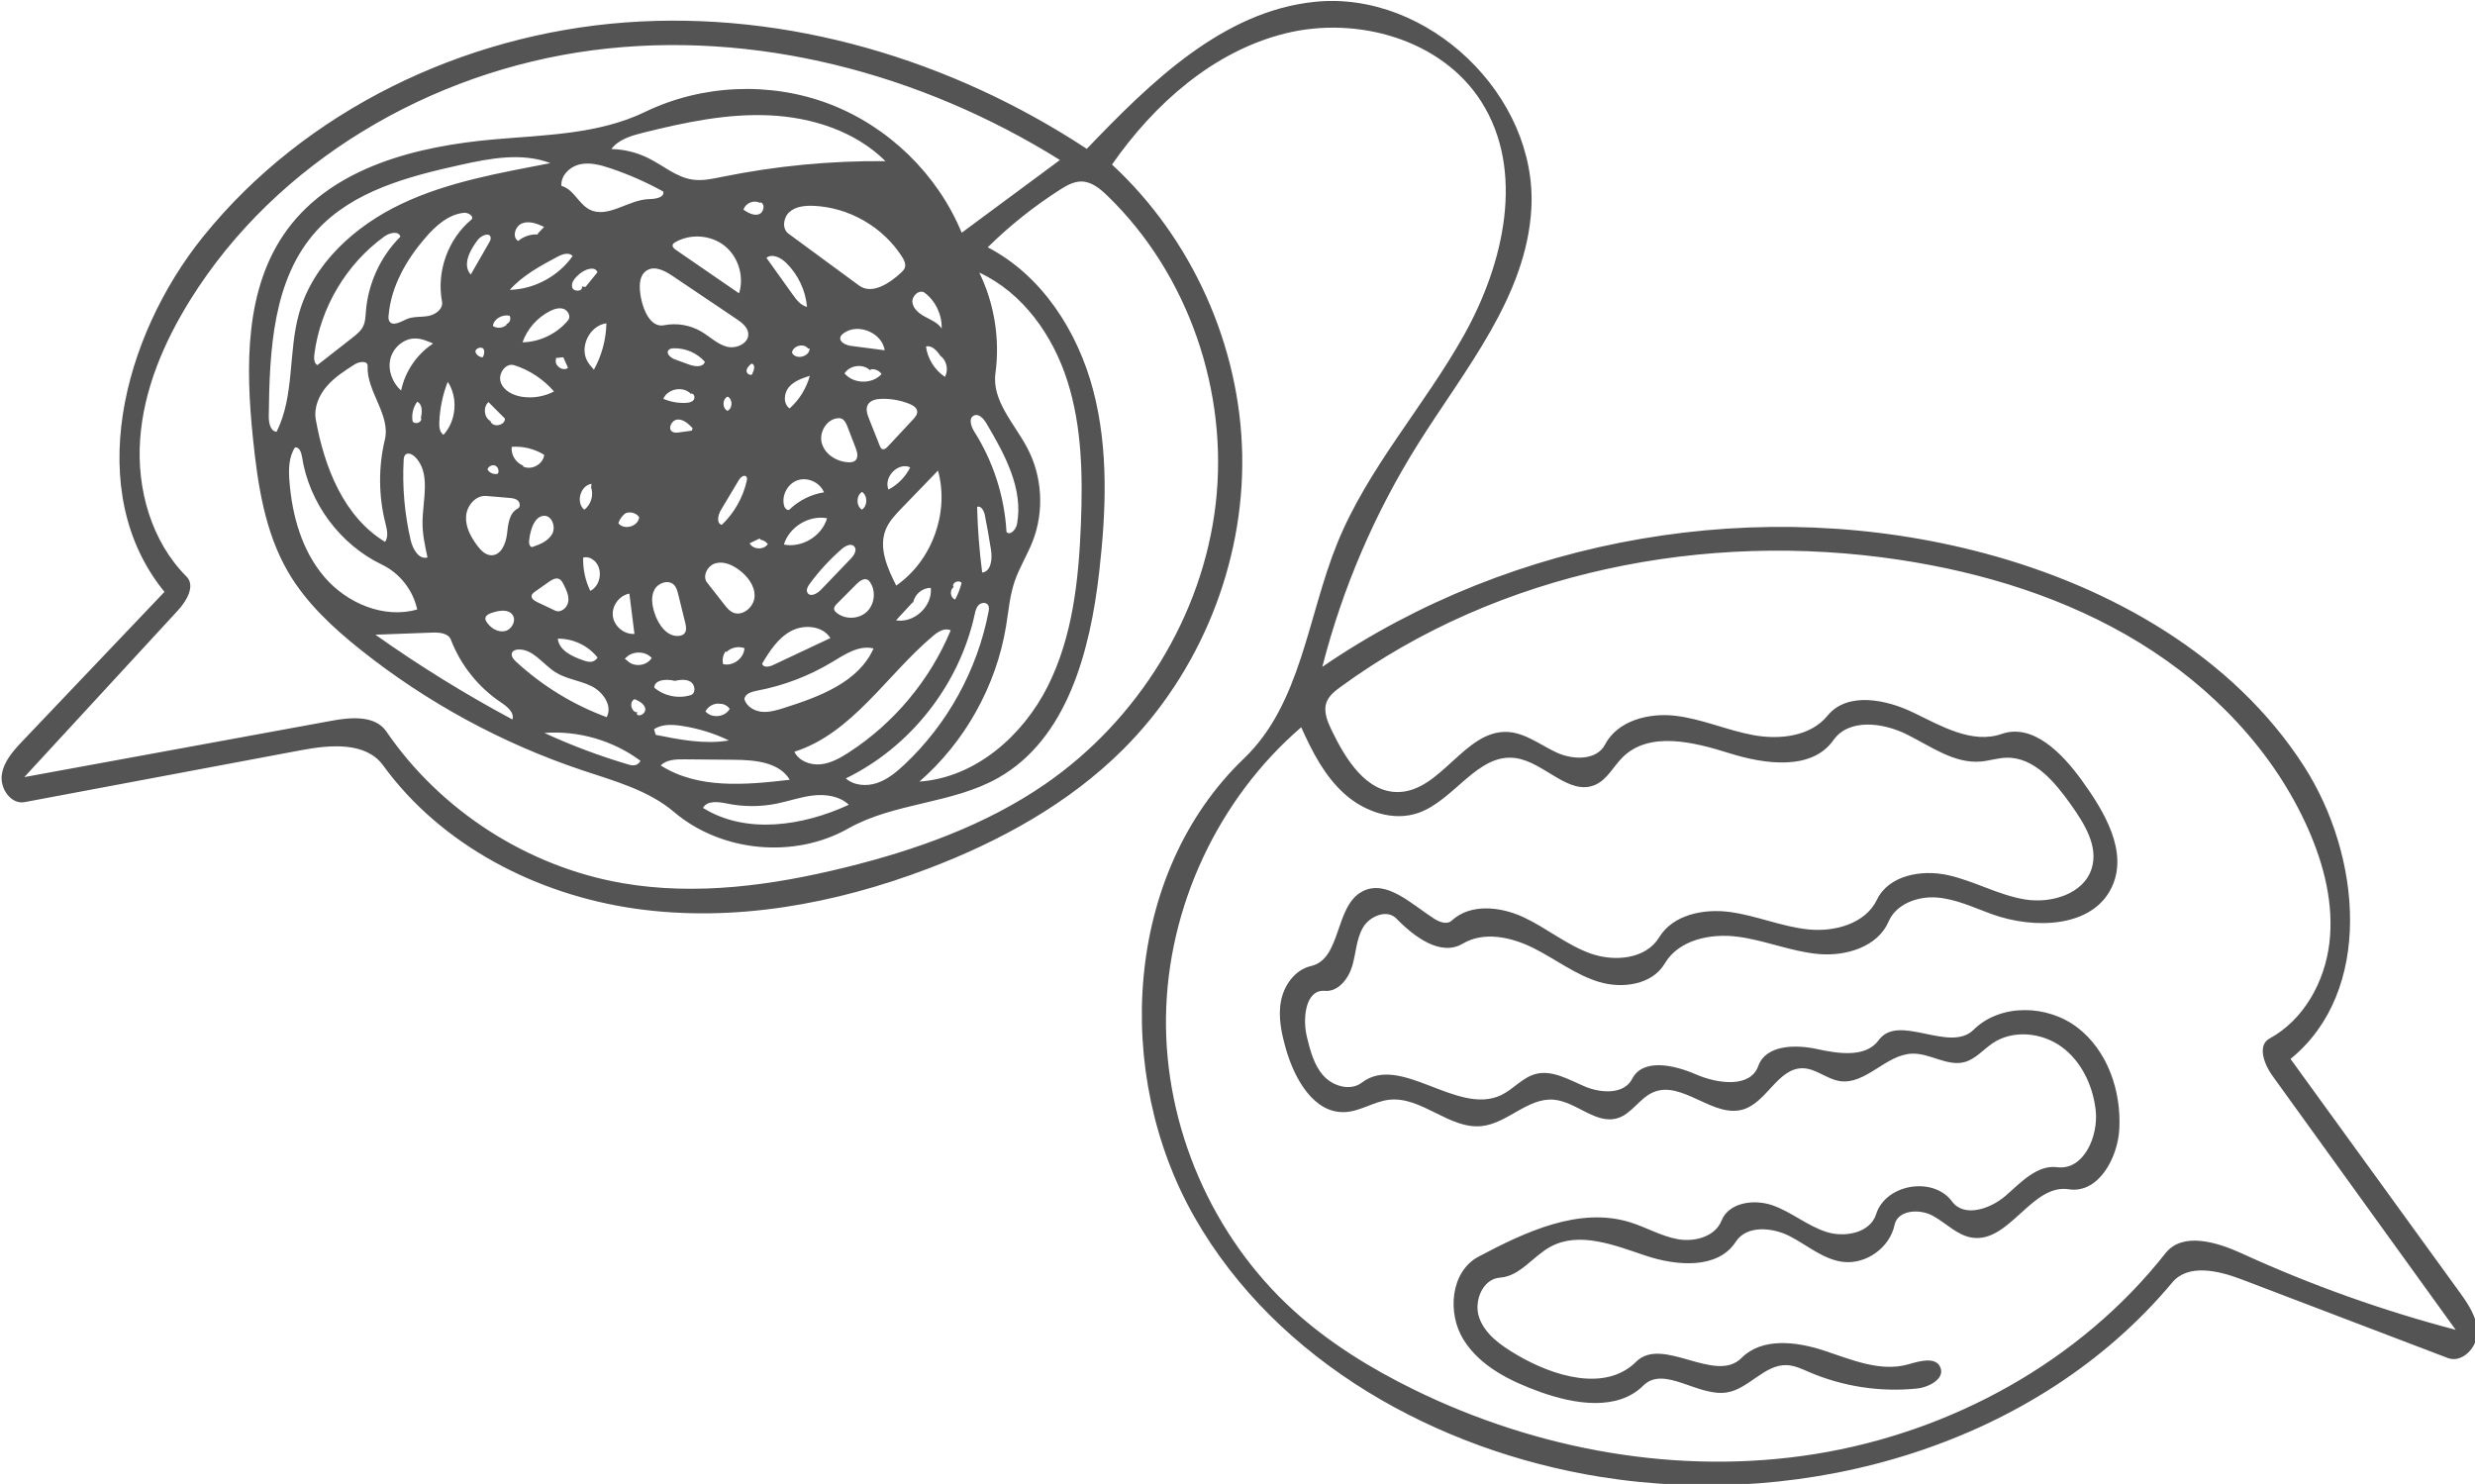 <?xml version="1.0" encoding="UTF-8" standalone="no"?><svg xmlns="http://www.w3.org/2000/svg" xmlns:xlink="http://www.w3.org/1999/xlink" clip-rule="evenodd" fill="#545454" fill-rule="evenodd" height="811.4" preserveAspectRatio="xMidYMid meet" stroke-linejoin="round" stroke-miterlimit="2" version="1" viewBox="0.8 -0.0 1353.2 811.4" width="1353.2" zoomAndPan="magnify"><g><g transform="translate(-7525.119 -5041.463)"><path d="M7525.89 5041.46H8879.12V5852.823H7525.89z" fill="none"/><clipPath id="a"><path d="M7525.89 5041.46H8879.12V5852.823H7525.89z"/></clipPath><g clip-path="url(#a)"><g id="change1_1"><path d="M67.513,244.826C101.635,202.528 154.707,177.152 208.904,173.14C263.102,169.127 317.93,185.609 363.342,215.461C384.768,193.112 408.9,169.386 439.7,166.242C477.471,162.386 514.309,197.578 512.184,235.486C510.53,264.981 489.903,289.309 474.206,314.336C459.778,337.34 448.939,362.59 442.201,388.894C506.055,345.178 589.253,330.929 664.015,350.905C706.327,362.211 747.162,385.298 770.849,422.136C790.235,452.286 794.162,497.541 766.368,520.177C785.191,546.145 804.014,572.113 822.838,598.081C825.827,602.204 828.947,606.72 828.879,611.812C828.81,616.905 823.767,622.12 819.009,620.305C796.024,611.539 773.039,602.773 750.054,594.007C742.28,591.042 732.11,588.627 726.777,595.014C681.594,649.137 604.965,671.282 535.351,660.114C480.498,651.313 427.106,621.581 399.521,573.359C371.936,525.136 375.839,457.959 415.986,419.559C435.078,401.298 437.241,372.114 447.161,347.628C457.434,322.272 476.427,301.52 489.746,277.624C503.065,253.727 510.124,222.823 495.468,199.722C482.195,178.8 453.809,170.841 429.766,176.827C405.722,182.813 385.934,200.389 371.782,220.727C398.568,245.476 414.691,281.399 415.378,317.861C416.064,354.324 401.306,390.828 375.471,416.568C357.271,434.701 334.214,447.345 310.196,456.466C279.071,468.285 245.254,474.544 212.289,469.88C179.324,465.216 147.315,448.818 127.742,421.886C122,413.985 110.142,414.959 100.543,416.761C69.598,422.571 38.653,428.38 7.707,434.19C3.177,435.04 -0.539,429.7 0.065,425.131C0.668,420.561 4.007,416.899 7.184,413.56C22.969,396.972 38.754,380.385 54.539,363.798C27.211,330.331 40.385,278.455 67.513,244.826M597.687,622.693C590.216,622.421 584.969,630.705 577.581,631.849C567.917,633.344 556.595,622.656 549.657,629.549C541.045,638.105 526.707,635.812 515.277,631.721C505.31,628.154 495.114,623.202 489.507,614.223C483.901,605.243 485.153,591.333 494.506,586.373C510.237,578.031 528.162,569.616 545.183,574.845C550.638,576.521 555.677,579.551 561.298,580.539C566.919,581.526 573.732,579.651 575.837,574.347C578.28,568.19 586.798,566.995 593.036,569.222C599.275,571.45 604.514,575.969 610.804,578.046C617.094,580.122 625.636,578.46 627.628,572.142C630.818,562.027 646.76,559.374 653.053,567.912C657.085,573.381 665.893,570.416 671.018,565.956C676.142,561.495 681.519,555.563 688.258,556.426C697.122,557.562 702.186,545.997 701.114,537.125C700.131,528.986 696.335,520.94 689.706,516.119C683.076,511.297 673.45,510.331 666.645,514.9C663.49,517.018 660.922,520.226 657.254,521.219C651.471,522.786 645.7,518.228 639.711,518.403C630.884,518.662 624.128,528.951 615.404,527.584C611.071,526.905 607.446,523.361 603.061,523.297C594.794,523.176 591.077,534.615 583.179,537.062C573.116,540.179 562.735,527.21 553.034,531.315C548.454,533.253 545.813,538.548 541.059,540.007C533.801,542.235 527.2,534.433 519.633,533.817C511.023,533.115 504.212,541.705 495.627,542.654C484.772,543.853 475.43,532.621 464.577,533.842C459.475,534.416 454.929,537.731 449.8,537.975C439.473,538.465 432.992,527.071 430.113,517.142C428.584,511.869 427.345,506.321 428.337,500.922C429.328,495.522 433.053,490.293 438.407,489.076C448.66,486.745 446.275,469.021 455.573,464.112C463.615,459.865 472.021,468.358 479.687,473.25C481.469,474.387 483.98,475.29 485.531,473.854C491.781,468.066 501.847,469.134 509.569,472.731C517.29,476.328 523.99,482.007 532.011,484.875C540.032,487.743 550.544,486.757 554.967,479.477C559.601,471.851 569.926,469.78 578.766,470.991C587.607,472.203 595.992,475.887 604.867,476.807C613.743,477.727 624.045,474.894 627.904,466.848C631.809,458.707 642.772,456.686 651.592,458.619C660.412,460.552 668.476,465.289 677.384,466.766C686.292,468.243 697.222,464.936 699.83,456.292C702.048,448.938 697.382,441.446 692.943,435.178C687.527,427.53 680.548,419.057 671.181,419.328C668.307,419.411 665.523,420.357 662.658,420.602C653.744,421.366 645.856,415.466 637.841,411.492C629.827,407.518 618.487,406.117 613.332,413.429C606.087,423.702 590.464,421.58 578.472,417.809C566.48,414.038 551.675,410.333 542.741,419.178C539.669,422.219 537.651,426.542 533.717,428.337C524.814,432.401 516.495,420.68 506.788,419.431C494.151,417.804 486.395,433.574 474.373,437.794C465.941,440.753 456.287,437.397 449.632,431.434C442.976,425.47 438.786,417.281 435.138,409.123C407.276,433.116 390.36,469.355 389.859,506.121C389.358,542.886 405.282,579.572 432.48,604.315C444.437,615.193 458.34,623.769 472.855,630.882C514.249,651.169 561.744,659.756 607.258,652.448C652.773,645.14 695.959,621.462 724.485,585.251C730.215,577.977 741.701,581.468 750.121,585.321C773.173,595.87 797.135,604.426 821.655,610.864C801.186,582.484 780.718,554.105 760.249,525.725C757.492,521.903 755.193,515.602 759.332,513.349C770.801,507.103 777.819,494.374 779.376,481.407C780.932,468.441 777.606,455.294 772.345,443.341C760.842,417.21 740.111,395.703 715.761,380.794C691.411,365.886 663.563,357.302 635.331,353.045C570.471,343.266 501.263,356.926 448.301,395.624C446.407,397.008 444.442,398.543 443.626,400.742C442.47,403.857 443.944,407.271 445.389,410.262C450.043,419.896 456.94,430.996 467.638,430.817C481.918,430.576 489.902,410.043 504.169,410.694C510.192,410.969 515.229,415.108 520.711,417.617C526.194,420.126 534.059,420.272 536.85,414.927C541.015,406.952 551.37,404.243 560.309,405.27C569.247,406.296 577.631,410.125 586.48,411.753C595.329,413.381 605.66,412.222 611.347,405.25C617.922,397.188 630.815,399.707 640.175,404.248C649.535,408.789 659.821,414.794 669.643,411.365C680.11,407.711 689.905,417.828 696.413,426.802C704.069,437.359 712.071,450.76 706.564,462.581C700.16,476.327 680.496,476.849 666.247,471.659C660.226,469.466 654.301,466.611 647.911,466.13C641.521,465.649 634.325,468.276 631.801,474.166C628.17,482.64 617.534,485.872 608.351,485.051C599.169,484.231 590.478,480.465 581.338,479.26C572.198,478.055 561.516,480.275 556.848,488.225C552.676,495.332 542.667,496.774 534.785,494.372C526.902,491.97 520.24,486.729 512.869,483.045C505.497,479.361 496.313,477.357 489.233,481.573C481.852,485.968 472.973,479.326 466.989,473.162C463.872,469.952 458.058,472.321 455.813,476.191C453.568,480.061 453.484,484.774 452.216,489.065C450.948,493.355 447.511,497.768 443.053,497.386C436.579,496.832 435.503,506.501 437.044,512.814C438.174,517.445 439.411,522.284 442.609,525.82C445.807,529.355 451.628,531.009 455.415,528.113C468.351,518.221 487.353,539.292 502.058,532.296C506.121,530.363 509.156,526.453 513.493,525.252C519.143,523.688 524.779,527.165 530.183,529.437C535.587,531.71 543.246,532.083 545.921,526.866C549.536,519.82 560.04,522.196 567.304,525.352C574.568,528.508 585.512,529.987 588.169,522.527C590.666,515.513 600.441,515.265 607.717,516.844C614.992,518.423 624.143,519.877 628.518,513.854C635.14,504.737 652.226,518.331 660.247,510.417C669.269,501.516 685.037,501.972 695.076,509.708C705.115,517.444 709.685,530.832 709.054,543.49C708.558,553.448 701.973,565.349 692.122,563.809C679.808,561.883 672.318,581.667 659.961,580.041C654.884,579.373 651.115,575.164 646.625,572.7C642.135,570.237 634.842,570.734 633.793,575.747C632.204,583.336 624.295,589.03 616.593,588.129C609.977,587.354 604.646,582.577 598.721,579.533C592.795,576.489 584.244,575.806 580.625,581.399C574.645,590.639 560.832,589.53 550.399,586.025C539.965,582.521 528.197,577.788 518.546,583.079C512.688,586.29 508.374,592.947 501.709,593.393C495.831,593.785 492.749,601.424 494.778,606.954C496.807,612.485 502.034,616.111 507.101,619.115C519.557,626.5 537.007,631.783 547.263,621.561C556.079,612.776 573.767,629.131 582.54,620.302C589.392,613.406 600.837,614.759 610.073,617.793C619.309,620.826 629.026,625.095 638.375,622.43C642.177,621.347 647.481,619.766 649.097,623.373C650.791,627.154 645.418,630.102 641.296,630.527C629.061,631.788 616.511,629.875 605.208,625.025C602.78,623.983 600.327,622.788 597.687,622.693M120.176,383.152C110.844,375.715 101.925,367.421 95.919,357.109C88.134,343.742 85.782,327.97 84.188,312.583C81.688,288.464 81.292,262.015 95.658,242.481C111.088,221.5 139.153,214.532 165.1,212.277C182.199,210.791 199.985,210.57 215.439,203.1C234.507,193.883 257.389,192.902 277.177,200.452C296.964,208.002 313.376,223.976 321.459,243.553C332.425,235.437 343.391,227.321 354.357,219.205C308.006,190.271 252.091,175.39 197.909,182.458C143.728,189.527 91.989,219.704 63.131,266.102C54.326,280.259 47.578,296.078 46.393,312.707C45.208,329.336 50.121,346.861 61.902,358.657C64.956,361.716 61.995,366.798 59.066,369.977C41.916,388.588 24.766,407.2 7.615,425.812C41.998,419.509 76.38,413.206 110.762,406.904C117.172,405.729 125.143,405.154 128.822,410.533C146.963,437.051 176.099,455.791 207.752,461.3C232.543,465.615 258.081,462.08 282.512,456.052C306.11,450.23 329.431,441.938 349.439,428.137C380.509,406.705 402.184,371.784 406.509,334.288C410.834,296.793 397.377,257.411 370.245,231.171C367.823,228.829 364.986,226.458 361.617,226.399C358.959,226.353 356.518,227.771 354.277,229.204C345.602,234.751 337.508,241.207 330.171,248.432C348.286,257.826 360.279,276.527 365.478,296.26C370.677,315.994 369.816,336.812 367.503,357.087C364.482,383.569 356.816,413.022 333.601,426.119C318.186,434.816 298.874,434.312 283.467,443.023C265.362,453.26 240.976,450.942 225.124,437.478C216.499,430.152 205.158,427.119 194.428,423.526C167.576,414.535 142.32,400.802 120.176,383.152M339.161,360.364C337.534,365.176 337.133,370.3 336.307,375.312C333.014,395.289 322.573,414.011 307.309,427.311C325.926,426.025 341.882,412.09 350.264,395.417C358.646,378.743 360.652,359.641 361.377,340.993C362.002,324.937 361.737,308.563 356.869,293.25C352,277.937 341.936,263.644 327.353,256.897C332.406,267.281 334.312,279.171 332.756,290.614C331.508,299.801 339.122,307.457 343.449,315.657C348.46,325.154 349.128,336.837 345.231,346.843C343.437,351.45 340.744,355.681 339.161,360.364M216.629,218.615C221.562,221.085 225.967,225.007 231.43,225.776C234.672,226.233 237.949,225.514 241.157,224.859C259.168,221.182 277.569,219.412 295.951,219.59C285.831,209.553 271.312,204.897 257.074,204.249C242.836,203.601 228.698,206.603 214.868,210.047C210.896,211.037 206.626,212.261 204.159,215.527C208.475,215.62 212.768,216.683 216.629,218.615M92.07,310.212C98.148,298.111 95.93,283.524 99.614,270.494C104.31,253.887 118.348,241.247 133.945,233.862C149.543,226.478 166.802,223.543 183.742,220.244C174.178,216.597 163.493,218.65 153.501,220.866C136.008,224.746 117.49,229.628 105.447,242.896C90.732,259.108 89.7,283.135 89.462,305.028C89.439,307.157 89.957,309.95 92.07,310.212M105.206,306.108C108.048,322.039 114.565,338.676 128.405,347.062C129.634,345.279 129.034,342.876 128.504,340.776C126.201,331.652 126.14,321.97 128.328,312.817C130.322,304.474 122.136,296.705 122.553,288.137C122.64,286.355 119.793,286.629 118.288,287.587C114.896,289.749 111.45,291.956 108.832,295.01C106.215,298.065 104.5,302.148 105.206,306.108M127.359,354.68C113.296,347.939 102.943,333.97 100.585,318.554C100.365,317.118 99.685,315.232 98.245,315.424C96.1,318.679 96.079,322.86 96.38,326.746C97.273,338.293 100.57,350.041 108.105,358.836C115.64,367.631 128.007,372.853 139.153,369.706C137.797,363.251 133.307,357.531 127.359,354.68M271.787,234.546C268.991,234.437 265.966,234.732 263.847,236.559C261.728,238.385 261.202,242.195 263.456,243.852C271.333,249.643 279.211,255.434 287.088,261.226C291.359,264.365 297.167,260.603 301.065,257.011C301.606,256.512 302.166,255.985 302.416,255.293C302.864,254.051 302.193,252.704 301.483,251.591C295.103,241.584 283.646,235.007 271.787,234.546M317.771,376.695C315.847,375.7 313.588,377.095 311.93,378.489C296.317,391.614 284.868,411.128 265.438,417.332C266.944,420.416 270.737,421.854 274.154,421.534C277.571,421.214 280.682,419.479 283.566,417.618C298.732,407.83 310.829,393.357 317.771,376.695M224.694,258.049C222.141,256.33 218.854,254.565 216.18,256.088C213.172,257.801 213.443,262.153 214.117,265.549C214.975,269.872 217.489,275.393 221.81,274.528C226.027,273.684 230.544,274.445 234.251,276.625C237.112,278.306 239.562,280.819 242.764,281.691C245.966,282.562 250.284,280.58 250,277.274C249.815,275.129 247.852,273.64 246.066,272.437C238.942,267.641 231.818,262.845 224.694,258.049M129.577,271.276C129.524,271.916 129.498,272.601 129.823,273.155C130.909,275.008 133.618,273.371 135.582,272.502C137.842,271.501 140.451,271.865 142.882,271.424C145.314,270.983 147.926,269.028 147.464,266.6C145.559,256.605 149.45,245.714 157.256,239.189C158.406,238.228 156.336,236.724 154.846,236.871C149.619,237.386 145.362,241.219 141.925,245.19C135.523,252.587 130.396,261.527 129.577,271.276M121.979,269.882C122.713,260.535 126.885,251.496 133.524,244.874C132.982,242.837 129.895,243.549 128.186,244.784C115.444,253.992 106.746,268.605 104.729,284.196C104.556,285.534 104.568,287.177 105.719,287.88C109.613,284.839 113.507,281.797 117.4,278.755C118.827,277.641 120.302,276.467 121.082,274.834C121.809,273.311 121.847,271.565 121.979,269.882M295.969,343.077C293.601,349.148 296.601,355.865 299.539,361.682C311.521,353.405 317.401,337.222 313.529,323.184C309.493,327.357 305.457,331.53 301.422,335.703C299.281,337.916 297.088,340.209 295.969,343.077M282.665,426.252C285.437,428.693 289.633,428.966 293.132,427.783C296.631,426.599 299.564,424.178 302.257,421.65C316.681,408.118 326.692,389.957 330.433,370.536C330.593,369.707 330.717,368.764 330.204,368.094C329.488,367.158 327.912,367.395 327.099,368.247C326.286,369.1 326.027,370.322 325.775,371.472C320.631,394.959 304.284,415.731 282.665,426.252M171.041,406.52C171.736,404.128 169.22,402.151 167.15,400.766C159.615,395.722 153.696,388.304 150.45,379.837C149.602,377.624 146.636,377.342 144.267,377.429C137.899,377.665 131.53,377.901 125.162,378.136C139.844,388.541 155.177,398.026 171.041,406.52M196.719,235.705C202.883,239.037 209.881,232.398 216.886,232.289C218.942,232.257 222.037,231.746 221.527,229.755C215.863,226.623 209.914,224.006 203.778,221.949C200.499,220.851 196.993,219.903 193.62,220.662C190.247,221.42 187.14,224.435 187.449,227.878C191.421,228.889 193.114,233.756 196.719,235.705M278.18,387.233C270.414,391.932 261.799,395.222 252.877,396.893C251.099,397.226 248.89,397.913 248.7,399.712C249.396,402.176 252.005,403.707 254.554,403.946C257.104,404.186 259.627,403.402 262.068,402.628C273.841,398.895 286.93,394.032 291.945,382.745C287.128,381.532 282.43,384.661 278.18,387.233M242.942,434.675C240.05,434.083 236.276,433.547 234.842,436.128C249.253,445.096 268.26,442.197 283.666,435.074C280.597,432.172 275.995,431.485 271.798,431.954C267.6,432.422 263.581,433.883 259.439,434.711C254.011,435.798 248.365,435.785 242.942,434.675M245.397,420.016C239.788,419.965 234.179,419.915 228.57,419.865C225.778,419.84 222.667,419.937 220.683,421.902C233.148,429.883 249.198,428.438 263.898,426.706C260.374,420.806 252.269,420.077 245.397,420.016M169.897,332.323C167.363,332.109 164.83,331.896 162.297,331.683C158.736,331.383 155.744,334.943 155.52,338.51C155.295,342.076 157.119,345.454 159.265,348.312C160.441,349.878 161.97,351.48 163.928,351.541C167.168,351.64 168.847,347.706 169.215,344.485C169.582,341.265 169.925,337.382 172.816,335.917C173.755,335.441 173.642,333.938 172.858,333.235C172.075,332.532 170.945,332.411 169.897,332.323M202.589,405.742C204.662,401.95 201.361,397.255 197.485,395.345C193.608,393.434 189.068,393.006 185.418,390.691C181.206,388.019 177.925,382.824 172.944,383.098C172.176,383.14 171.325,383.389 170.961,384.067C170.398,385.114 171.328,386.317 172.201,387.124C180.98,395.241 191.371,401.607 202.589,405.742M225.525,246.749C225.182,246.95 224.823,247.196 224.705,247.576C224.493,248.263 225.165,248.879 225.758,249.286C232.81,254.14 239.863,258.993 246.916,263.846C248.699,258.235 246.694,251.622 242.095,247.947C237.497,244.271 230.604,243.773 225.525,246.749M329.719,307.339C328.79,305.765 327.108,303.946 325.487,304.789C323.67,305.733 324.617,308.477 325.712,310.207C332.055,320.225 335.791,331.879 336.456,343.718C337.636,345.103 339.622,342.95 339.962,341.162C342.215,329.318 335.85,317.72 329.719,307.339M142.607,352.271C141.762,348.409 140.913,344.509 140.94,340.555C140.991,332.868 143.872,323.739 138.272,318.471C137.435,317.684 136.051,317.073 135.212,317.859C134.733,318.308 134.66,319.03 134.624,319.686C134.136,328.674 134.93,337.731 136.975,346.497C137.662,349.443 139.699,353.102 142.607,352.271M242.015,368.076C242.779,369.049 243.578,370.052 244.678,370.617C247.88,372.264 251.93,368.978 252.109,365.382C252.288,361.786 249.784,358.57 246.892,356.425C244.643,354.758 241.792,353.477 239.09,354.212C236.389,354.946 234.498,358.506 236.228,360.708C238.157,363.164 240.086,365.62 242.015,368.076M294.023,314.877C294.197,315.316 294.411,315.797 294.846,315.98C295.514,316.262 296.209,315.682 296.703,315.152C299.523,312.128 302.342,309.104 305.161,306.08C305.888,305.3 306.667,304.375 306.55,303.315C306.414,302.087 305.157,301.335 304.011,300.872C301.05,299.674 297.842,299.088 294.648,299.162C292.871,299.203 290.825,299.625 290.002,301.2C289.26,302.62 289.844,304.342 290.435,305.832C291.631,308.847 292.827,311.862 294.023,314.877M228.898,374.134C228.116,370.966 227.334,367.799 226.553,364.631C226.269,363.482 225.952,362.271 225.113,361.435C223.244,359.575 219.744,360.797 218.54,363.144C217.337,365.49 217.813,368.335 218.61,370.848C219.852,374.765 222.863,379.057 226.936,378.514C227.514,378.437 228.101,378.247 228.519,377.84C229.454,376.931 229.21,375.399 228.898,374.134M258.209,388.346C264.637,385.32 271.064,382.294 277.492,379.268C274.891,375.089 268.634,374.587 264.302,376.923C259.97,379.259 257.15,383.603 254.641,387.837C254.934,389.197 256.95,388.939 258.209,388.346M209.643,421.528C210.438,421.763 211.275,421.996 212.087,421.825C212.878,421.659 213.574,421.092 213.897,420.351C204.751,413.544 193.111,410.169 181.743,411.029C190.774,415.195 200.106,418.707 209.643,421.528M171.651,287.906C168.786,286.993 166.14,290.769 167.119,293.612C168.098,296.455 171.22,298.001 174.19,298.47C177.845,299.046 181.681,298.415 184.959,296.699C181.443,292.621 176.782,289.541 171.651,287.906M285.962,315.606C285.04,313.217 284.118,310.828 283.196,308.439C282.71,307.179 281.946,305.707 280.597,305.645C276.64,305.464 273.593,310.084 274.595,313.916C275.598,317.748 279.629,320.258 283.587,320.404C284.354,320.433 285.183,320.367 285.776,319.88C286.96,318.91 286.513,317.033 285.962,315.606M138.514,278.955C134.615,278.916 131.05,282.048 130.162,285.844C129.273,289.64 130.859,293.79 133.762,296.393C135.092,290.013 139.039,284.219 144.49,280.647C142.577,279.818 140.599,278.975 138.514,278.955M279.663,367.803C279.181,368.287 278.662,368.872 278.737,369.551C278.794,370.063 279.18,370.472 279.578,370.798C282.399,373.112 286.92,372.991 289.614,370.531C292.307,368.071 292.836,363.579 290.786,360.561C290.599,360.285 290.389,360.017 290.113,359.83C288.891,358.999 287.315,360.116 286.272,361.163C284.069,363.376 281.866,365.59 279.663,367.803M189.671,272.876C190.688,271.65 189.713,269.607 188.213,269.069C186.713,268.531 185.045,269.067 183.622,269.783C179.368,271.924 175.996,275.756 174.413,280.247C180.237,280.122 185.953,277.36 189.671,272.876M269.839,364.116C270.747,365.628 273.055,364.429 274.276,363.156C277.632,359.659 280.987,356.163 284.342,352.666C285.425,351.537 286.542,349.743 285.49,348.585C284.428,347.416 282.512,348.391 281.32,349.427C277.326,352.902 273.717,356.819 270.579,361.084C269.924,361.975 269.269,363.167 269.839,364.116M243.516,413.539C238.485,411.113 233.085,409.454 227.56,408.637C224.46,408.178 221.06,408.047 218.447,409.776C218.643,410.408 218.839,411.04 219.035,411.673C227.107,413.294 235.4,414.921 243.516,413.539M179.247,367.181C181.283,368.148 183.318,369.115 185.353,370.081C187.208,370.962 189.425,369.123 189.732,367.093C190.039,365.062 189.078,363.078 188.146,361.249C187.791,360.553 187.388,359.81 186.679,359.482C185.567,358.969 184.307,359.704 183.305,360.409C181.742,361.509 180.179,362.609 178.616,363.71C178.11,364.065 177.562,364.488 177.468,365.099C177.319,366.07 178.359,366.76 179.247,367.181M186.128,251.586C180.376,254.656 174.497,257.823 170.152,262.684C178.407,262.448 186.445,258.121 191.188,251.361C190.004,249.959 187.746,250.722 186.128,251.586M256.082,251.955C259.016,256.058 261.951,260.161 264.885,264.263C266.138,266.015 267.573,267.893 269.67,268.385C269.191,262.837 266.654,257.491 262.659,253.612C260.884,251.888 258.032,250.432 256.082,251.955M275.341,330.467C274.011,327.154 269.889,325.267 266.512,326.426C263.135,327.586 261.04,331.605 262.025,335.037C262.268,335.883 263.263,336.811 263.868,336.172C266.993,333.162 271.056,331.142 275.341,330.467M261.93,347.955C268.006,349.154 274.659,345.098 276.377,339.148C270.306,338.025 263.714,342.044 261.93,347.955M202.505,273.886C196.958,274.57 193.371,281.716 196.137,286.573C196.727,287.61 197.527,288.51 198.321,289.401C200.945,284.67 202.395,279.295 202.505,273.886M280.884,278.411C280.3,280.123 282.685,281.219 284.479,281.451C288.213,281.934 291.947,282.417 295.68,282.901C294.79,276.986 286.663,273.65 281.874,277.233C281.457,277.545 281.052,277.918 280.884,278.411M211.895,377.87C211.329,373.369 210.762,368.868 210.196,364.368C206.811,364.987 204.23,368.507 204.66,371.922C205.09,375.337 208.461,378.109 211.895,377.87M331.282,349.809C330.675,345.885 329.984,341.973 329.21,338.078C328.929,336.668 327.981,334.85 326.623,335.323C326.799,342.682 327.365,350.032 328.316,357.331C331.323,356.977 331.744,352.802 331.282,349.809M309.121,263.689C307.339,262.318 304.644,264.702 304.967,266.927C305.289,269.152 307.331,270.69 309.316,271.746C311.3,272.803 313.51,273.73 314.754,275.603C314.899,271.044 312.737,266.47 309.121,263.689M224.984,393.495C222.414,392.939 218.653,393.214 218.504,395.839C221.799,398.686 226.605,399.671 230.754,398.35C232.523,397.786 232.273,394.898 230.703,393.909C229.132,392.919 227.104,393.244 225.283,393.603M149.383,293.456C147.696,297.77 146.736,302.366 146.555,306.994C146.495,308.547 146.654,310.363 147.952,311.218C152.281,306.507 152.902,298.8 149.383,293.456M177.553,342.375C177.064,343.813 176.748,345.31 176.615,346.823C176.539,347.694 176.895,348.92 177.754,348.765C180.307,347.885 183.048,346.764 184.349,344.398C185.651,342.032 184.29,338.232 181.591,338.314C179.557,338.375 178.21,340.448 177.553,342.375M246.853,326.345C244.846,329.699 242.839,333.054 240.832,336.408C239.838,338.071 239.266,340.893 241.146,341.358C245.277,337.416 248.215,332.24 249.482,326.673C249.592,326.189 249.673,325.628 249.36,325.244C248.679,324.407 247.407,325.419 246.853,326.345M305.056,367.294C303.192,369.302 301.328,371.309 299.464,373.317C305.514,374.382 311.743,368.582 311.111,362.472C308.343,362.408 305.697,364.599 305.245,367.331M174.547,321.786C177.376,323.246 181.359,321.082 181.674,317.914C178.45,315.911 174.585,314.957 170.8,315.231C170.486,317.866 172.165,320.609 174.654,321.529M194.641,386.683C195.63,387.028 196.682,387.377 197.704,387.148C198.47,386.976 199.155,386.469 199.542,385.786C196.393,381.788 191.319,379.38 186.23,379.469C186.628,383.362 190.946,385.396 194.641,386.683M163.741,245.072C163.315,243.285 160.581,244.481 159.454,245.932C156.807,249.342 154.172,254.369 157.094,257.547C159.148,253.969 161.203,250.391 163.258,246.813C163.566,246.277 163.885,245.673 163.741,245.072M161.972,372.869C162.001,373.223 162.182,373.547 162.375,373.846C163.688,375.877 166.091,377.415 168.462,376.939C170.834,376.464 172.492,373.357 171.03,371.43C169.548,369.476 166.522,370.037 164.189,370.793C163.145,371.131 161.882,371.775 161.972,372.869M225.478,285.977C227.073,286.558 228.667,287.139 230.262,287.72C232.13,288.401 234.893,288.678 235.47,286.775C232.88,283.823 228.933,282.115 225.009,282.247C224.382,282.268 223.684,282.371 223.294,282.862C222.367,284.032 224.076,285.466 225.478,285.977M290.774,289.588C288.403,287.318 283.978,287.865 282.232,290.645C285.236,294.228 291.471,294.352 294.615,290.891C293.894,289.72 292.421,289.062 291.067,289.306M197.108,363.47C200.722,361.679 201.445,355.949 198.391,353.315C197.388,352.451 195.98,351.919 194.723,352.333C194.611,356.165 195.437,360.021 197.108,363.47M263.845,302.37C267.09,299.492 269.47,295.65 270.603,291.462C268.047,292.281 265.354,293.188 263.616,295.232C261.878,297.276 261.642,300.839 263.845,302.37M179.556,243.794C180.254,243.063 180.951,242.333 181.649,241.602C179.354,240.528 176.733,239.509 174.354,240.382C171.975,241.255 170.8,245.005 172.968,246.318C174.762,244.778 177.171,243.976 179.53,244.133M230.799,297.524C228.287,294.783 222.99,295.72 221.57,299.156C223.94,300.175 226.544,300.645 229.12,300.518C230.078,300.471 231.137,300.285 231.716,299.521C232.295,298.757 231.858,297.322 230.902,297.383M314.391,284.874C313.241,283.128 311.537,281.145 309.505,281.633C310.036,285.724 312.414,289.538 315.854,291.815C317.077,289.571 316.478,286.495 314.502,284.873M195.537,261.687C196.866,260.044 198.195,258.401 199.524,256.758C198.61,254.55 195.272,255.815 193.458,257.372C192.111,258.528 190.626,260.074 191.036,261.801C191.447,263.529 194.91,263.202 194.258,261.55M303.534,321.844C299.479,320.862 295.346,325.693 296.945,329.546C300.06,327.912 302.642,325.28 304.215,322.133M163.696,306.74C164.555,308.893 168.554,308.111 168.54,305.794C166.704,303.95 164.868,302.107 163.032,300.263C161.143,301.888 161.498,305.393 163.675,306.607M242.414,383.708C241.525,384.916 241.211,386.53 241.583,387.983C244.882,388.796 248.572,386.039 248.728,382.645C246.693,381.892 244.245,382.415 242.698,383.935M209.506,386.832C211.688,389.126 216.045,388.634 217.66,385.911C215.37,383.387 210.787,383.55 208.682,386.23M209.079,337.33C207.877,338.171 206.959,339.412 206.509,340.808C208.401,343.288 213.215,341.885 213.479,338.777C212.53,337.431 210.635,336.845 209.092,337.419M197.501,327.614C193.767,328.194 192.193,333.88 195.097,336.297C197.325,334.638 198.297,331.477 197.386,328.853M240.057,401.194C238.259,401.164 236.486,402.226 235.663,403.825C237.746,406.256 242.263,405.776 243.789,402.962C242.977,401.788 241.494,401.115 240.076,401.276M231.365,308.98C229.987,307.544 228.347,305.998 226.359,306.093C224.371,306.188 222.896,309.187 224.612,310.196C225.282,310.59 226.119,310.497 226.889,310.392C228.302,310.199 229.715,310.006 231.128,309.814M253.898,233.564C251.908,232.432 248.999,233.645 248.402,235.855C249.935,236.861 251.739,237.912 253.493,237.382C255.248,236.852 255.813,233.78 254.026,233.37M270.031,282.328C268.623,280.416 264.957,281.348 264.633,283.701C265.83,286.246 270.598,285.111 270.52,282.299M140.35,305.716C140.839,303.708 141.028,301.018 139.152,300.15C137.773,302.019 137.209,304.469 137.633,306.753C138.44,307.841 140.56,307.143 140.564,305.788M212.592,404.572C213.356,406.017 215.845,404.451 215.509,402.852C215.173,401.252 213.486,400.38 211.987,399.729C209.903,400.491 210.866,404.417 213.066,404.127M169.003,274.139C170.127,273.826 170.707,272.308 170.079,271.325C167.67,270.83 164.796,272.339 164.498,274.779C165.896,275.682 167.899,275.506 169.118,274.371M318.787,362.203C317.309,363.127 317.625,365.806 319.277,366.36C320.208,364.595 320.935,362.723 321.438,360.793C320.61,359.741 318.539,360.47 318.552,361.808M253.863,345.891C252.728,346.441 251.593,346.991 250.458,347.541C251.624,349.681 255.196,349.835 256.542,347.802C255.957,346.999 255.036,346.45 254.052,346.316M288.088,330.327C286.109,331.591 286.081,334.971 288.04,336.268C290.011,334.978 290.018,331.596 288.052,330.297M185.662,285.847C184.862,287.934 187.904,290.173 189.659,288.789C189.129,287.605 188.599,286.422 188.069,285.239C187.221,285.331 186.374,285.423 185.526,285.515M243.118,298.401C241.286,299.201 241.23,302.314 243.032,303.18C244.863,302.338 244.846,299.194 243.006,298.373M161.493,282.811C161.115,281.258 158.123,282.243 158.741,283.716C159.157,284.605 160.09,285.227 161.07,285.271C161.544,284.553 161.711,283.638 161.522,282.798M166.098,324.329C166.711,323.417 166.302,321.995 165.299,321.547C164.296,321.1 162.964,321.746 162.696,322.811C163.333,323.96 164.794,324.582 166.064,324.245M251.295,290.735C252.09,289.606 252.409,287.419 251.028,287.412C250.254,288.072 249.411,288.876 249.439,289.894C249.467,290.912 251.07,291.629 251.502,290.707L251.295,290.735Z" fill-rule="nonzero" transform="translate(7526.78 4770.99) scale(1.633)"/></g></g></g></g></svg>